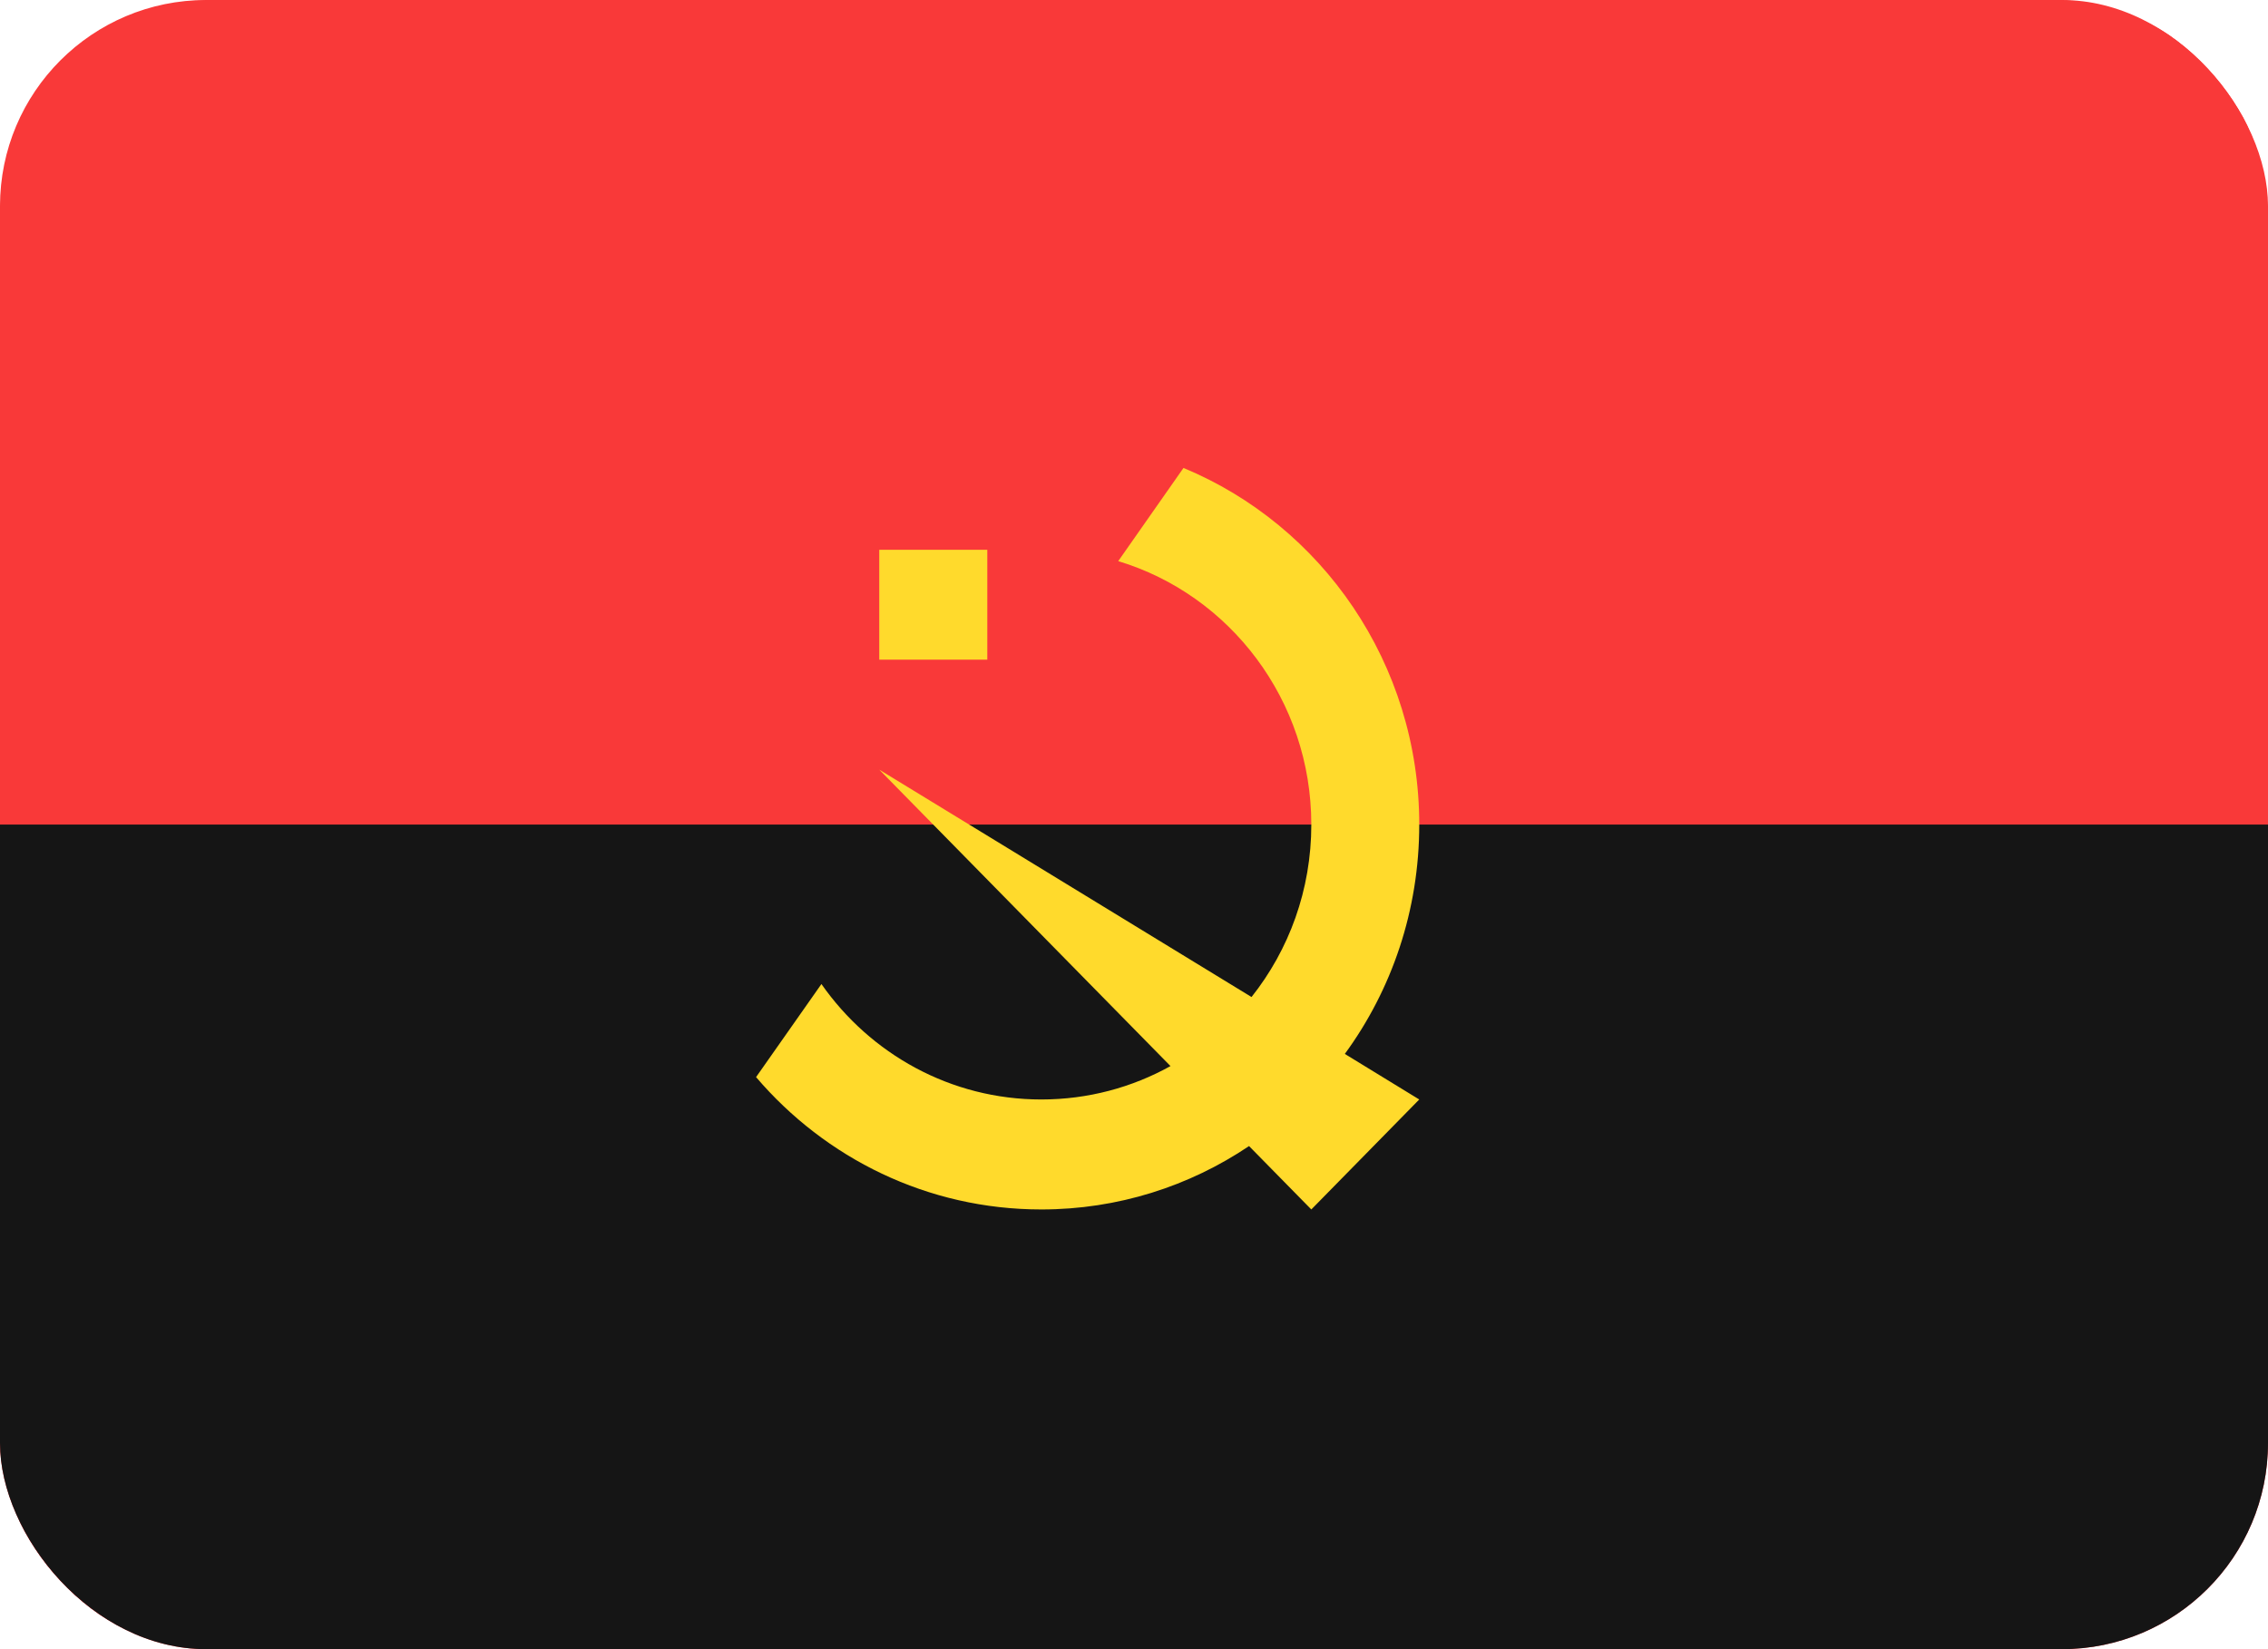 <svg width="22" height="16" viewBox="0 0 22 16" fill="none" xmlns="http://www.w3.org/2000/svg">
<g clip-path="url(#clip0_2939_3227)">
<g clip-path="url(#clip1_2939_3227)">
<rect width="22" height="16" rx="2" fill="#F93939"/>
<path d="M19.905 0H2.095C0.938 0 0 0.955 0 2.133V13.867C0 15.045 0.938 16 2.095 16H19.905C21.062 16 22 15.045 22 13.867V2.133C22 0.955 21.062 0 19.905 0Z" fill="#F93939"/>
<path fill-rule="evenodd" clip-rule="evenodd" d="M0 8H22V16H0V8Z" fill="#151515"/>
<path fill-rule="evenodd" clip-rule="evenodd" d="M13.045 10.225C13.499 9.605 13.767 8.834 13.767 8C13.767 6.436 12.821 5.096 11.48 4.54L10.847 5.444C11.93 5.771 12.72 6.792 12.72 8C12.72 8.634 12.503 9.216 12.14 9.673L8.529 7.467L11.354 10.343C10.982 10.55 10.554 10.667 10.101 10.667C9.221 10.667 8.442 10.225 7.968 9.547L7.334 10.45C8.006 11.237 8.996 11.734 10.101 11.734C10.845 11.734 11.538 11.508 12.116 11.119L12.72 11.734L13.767 10.667L13.045 10.225ZM8.529 5.334H9.577V6.4H8.529V5.334Z" fill="#FFDA2C"/>
</g>
</g>
<defs>
<clipPath id="clip0_2939_3227">
<rect width="22" height="16" fill="white"/>
</clipPath>
<clipPath id="clip1_2939_3227">
<rect width="22" height="16" rx="2" fill="white"/>
</clipPath>
</defs>
</svg>
